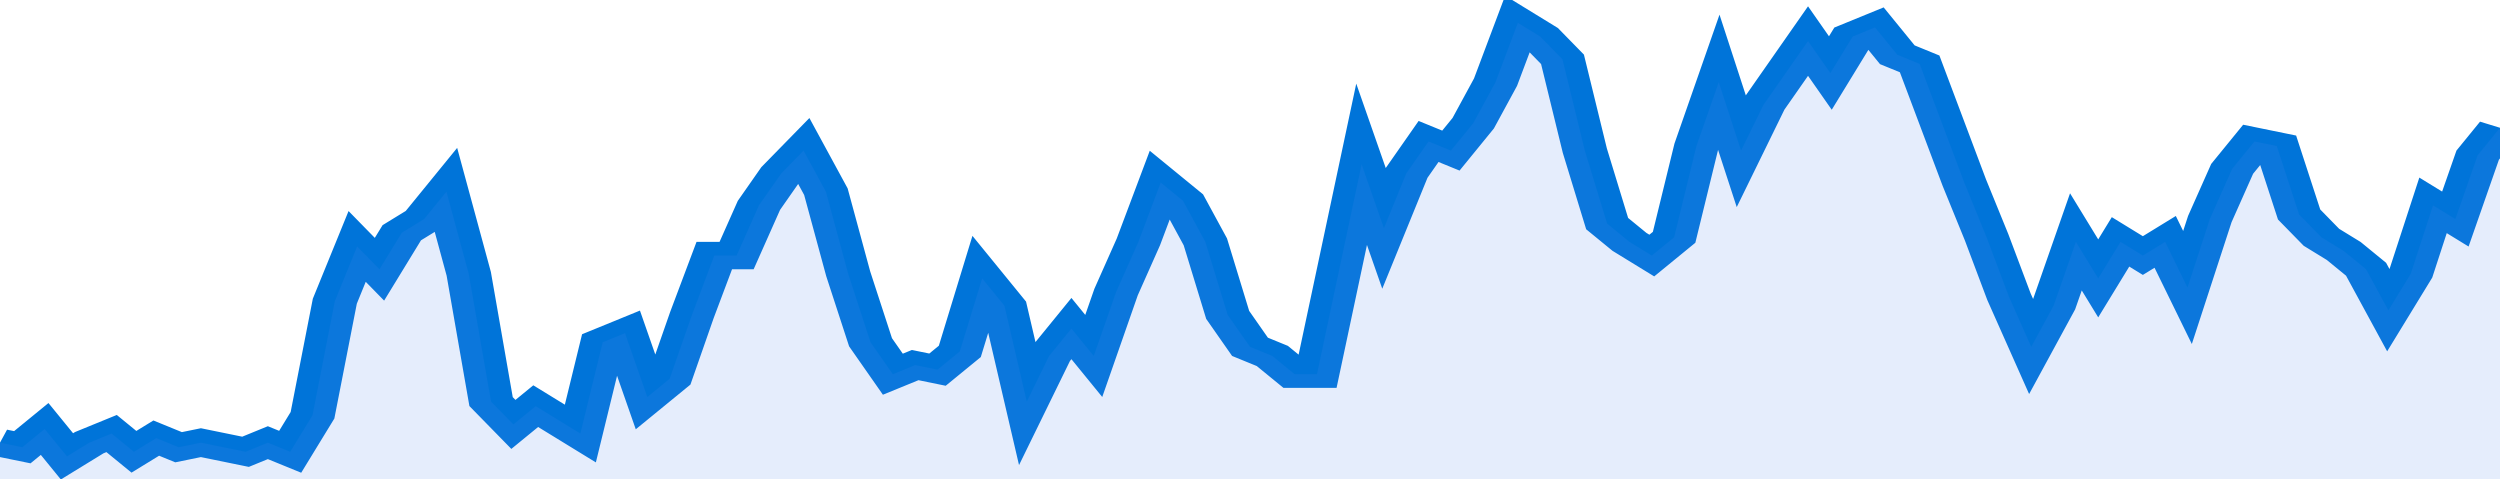 <svg xmlns="http://www.w3.org/2000/svg" viewBox="0 0 336 105" width="120" height="23" preserveAspectRatio="none">
				 <polyline fill="none" stroke="#0074d9" stroke-width="6" points="0, 97 3, 98 6, 94 9, 100 12, 97 15, 95 18, 99 21, 96 24, 98 27, 97 30, 98 33, 99 36, 97 39, 99 42, 91 45, 66 48, 54 51, 59 54, 51 57, 48 60, 42 63, 60 66, 88 69, 93 72, 89 75, 92 78, 95 81, 75 84, 73 87, 87 90, 83 93, 69 96, 56 99, 56 102, 45 105, 38 108, 33 111, 42 114, 60 117, 75 120, 82 123, 80 126, 81 129, 77 132, 61 135, 67 138, 88 141, 78 144, 72 147, 78 150, 64 153, 53 156, 40 159, 44 162, 53 165, 69 168, 76 171, 78 174, 82 177, 82 180, 59 183, 36 186, 50 189, 38 192, 31 195, 33 198, 27 201, 18 204, 5 207, 8 210, 13 213, 33 216, 49 219, 53 222, 56 225, 52 228, 32 231, 18 234, 33 237, 23 240, 16 243, 9 246, 16 249, 8 252, 6 255, 12 258, 14 261, 27 264, 40 267, 52 270, 65 273, 76 276, 67 279, 53 282, 61 285, 53 288, 56 291, 53 294, 63 297, 48 300, 37 303, 31 306, 32 309, 47 312, 52 315, 55 318, 59 321, 68 324, 60 327, 45 330, 48 333, 34 336, 28 336, 28 "> </polyline>
				 <polygon fill="#5085ec" opacity="0.15" points="0, 105 0, 97 3, 98 6, 94 9, 100 12, 97 15, 95 18, 99 21, 96 24, 98 27, 97 30, 98 33, 99 36, 97 39, 99 42, 91 45, 66 48, 54 51, 59 54, 51 57, 48 60, 42 63, 60 66, 88 69, 93 72, 89 75, 92 78, 95 81, 75 84, 73 87, 87 90, 83 93, 69 96, 56 99, 56 102, 45 105, 38 108, 33 111, 42 114, 60 117, 75 120, 82 123, 80 126, 81 129, 77 132, 61 135, 67 138, 88 141, 78 144, 72 147, 78 150, 64 153, 53 156, 40 159, 44 162, 53 165, 69 168, 76 171, 78 174, 82 177, 82 180, 59 183, 36 186, 50 189, 38 192, 31 195, 33 198, 27 201, 18 204, 5 207, 8 210, 13 213, 33 216, 49 219, 53 222, 56 225, 52 228, 32 231, 18 234, 33 237, 23 240, 16 243, 9 246, 16 249, 8 252, 6 255, 12 258, 14 261, 27 264, 40 267, 52 270, 65 273, 76 276, 67 279, 53 282, 61 285, 53 288, 56 291, 53 294, 63 297, 48 300, 37 303, 31 306, 32 309, 47 312, 52 315, 55 318, 59 321, 68 324, 60 327, 45 330, 48 333, 34 336, 28 336, 105 "></polygon>
			</svg>